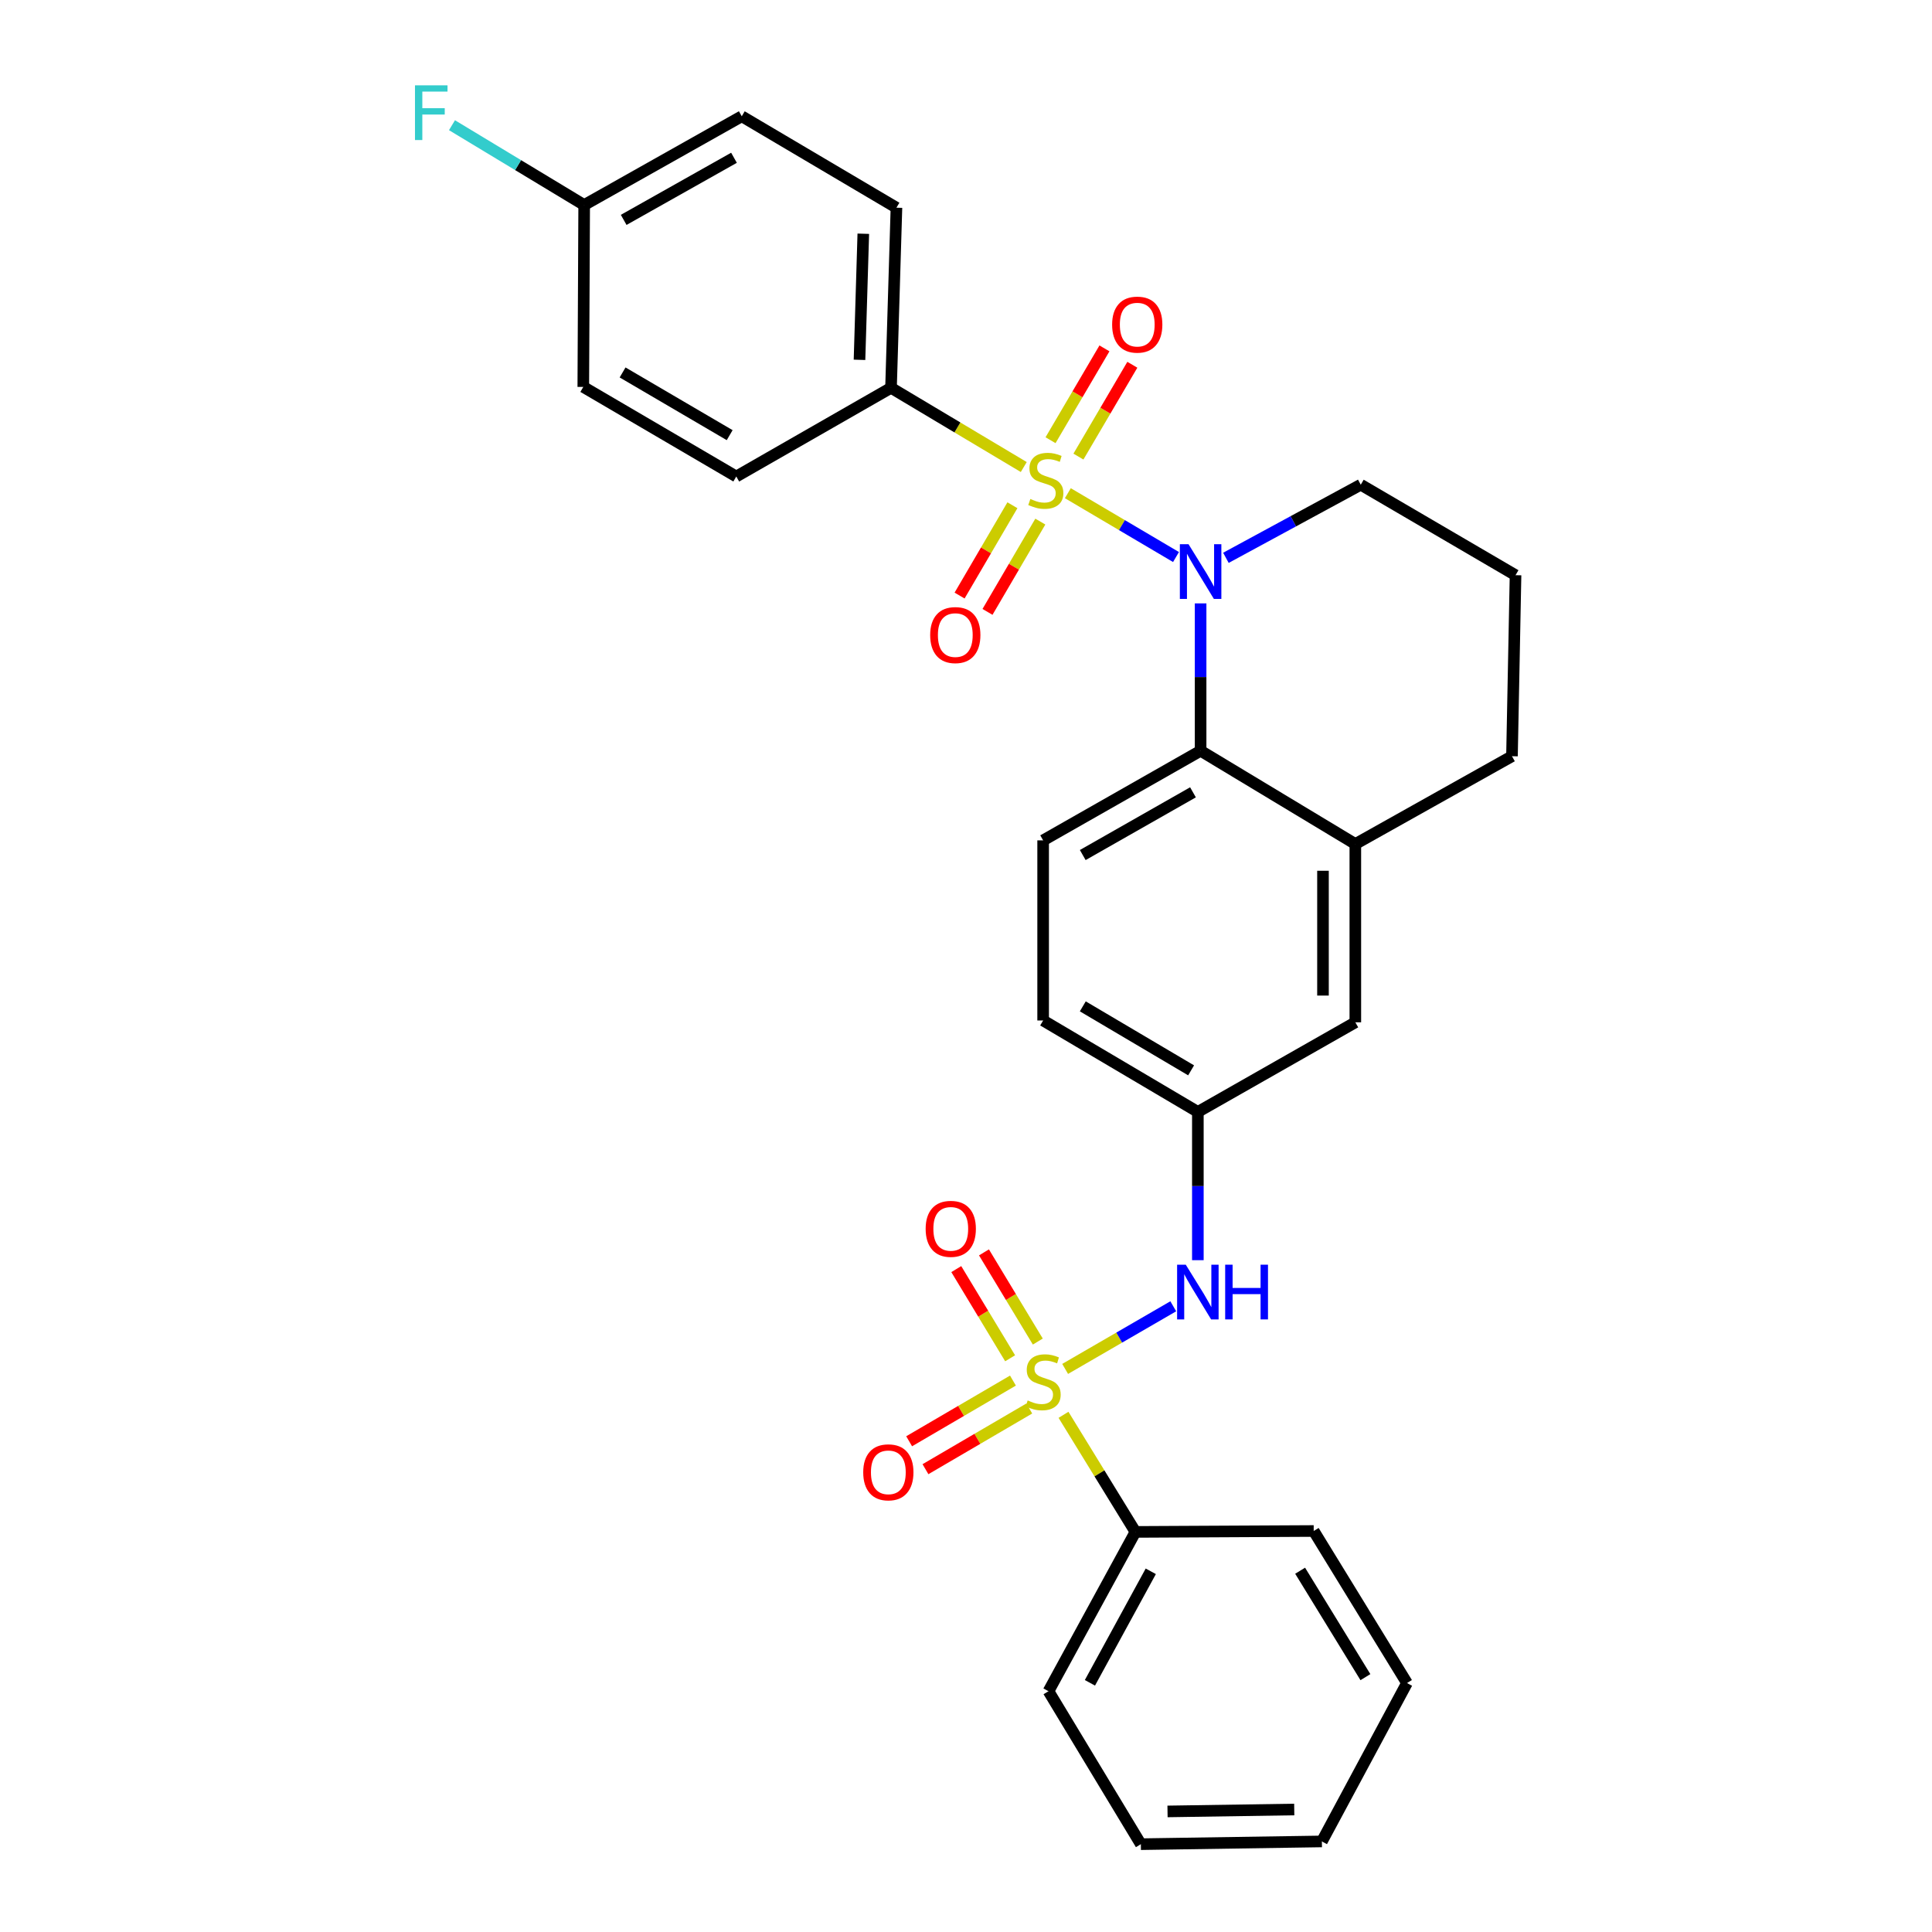 <?xml version='1.0' encoding='iso-8859-1'?>
<svg version='1.1' baseProfile='full'
              xmlns='http://www.w3.org/2000/svg'
                      xmlns:rdkit='http://www.rdkit.org/xml'
                      xmlns:xlink='http://www.w3.org/1999/xlink'
                  xml:space='preserve'
width='1000px' height='1000px' viewBox='0 0 1000 1000'>
<!-- END OF HEADER -->
<rect style='opacity:1.0;fill:#FFFFFF;stroke:none' width='1000' height='1000' x='0' y='0'> </rect>
<path class='bond-1' d='M 552.717,255.278 L 580.707,271.798' style='fill:none;fill-rule:evenodd;stroke:#CCCC00;stroke-width:6px;stroke-linecap:butt;stroke-linejoin:miter;stroke-opacity:1' />
<path class='bond-1' d='M 580.707,271.798 L 608.698,288.318' style='fill:none;fill-rule:evenodd;stroke:#0000FF;stroke-width:6px;stroke-linecap:butt;stroke-linejoin:miter;stroke-opacity:1' />
<path class='bond-4' d='M 529.898,241.736 L 495.544,221.237' style='fill:none;fill-rule:evenodd;stroke:#CCCC00;stroke-width:6px;stroke-linecap:butt;stroke-linejoin:miter;stroke-opacity:1' />
<path class='bond-4' d='M 495.544,221.237 L 461.189,200.737' style='fill:none;fill-rule:evenodd;stroke:#000000;stroke-width:6px;stroke-linecap:butt;stroke-linejoin:miter;stroke-opacity:1' />
<path class='bond-6' d='M 524.023,261.519 L 510.35,284.891' style='fill:none;fill-rule:evenodd;stroke:#CCCC00;stroke-width:6px;stroke-linecap:butt;stroke-linejoin:miter;stroke-opacity:1' />
<path class='bond-6' d='M 510.35,284.891 L 496.678,308.262' style='fill:none;fill-rule:evenodd;stroke:#FF0000;stroke-width:6px;stroke-linecap:butt;stroke-linejoin:miter;stroke-opacity:1' />
<path class='bond-6' d='M 538.474,269.973 L 524.802,293.345' style='fill:none;fill-rule:evenodd;stroke:#CCCC00;stroke-width:6px;stroke-linecap:butt;stroke-linejoin:miter;stroke-opacity:1' />
<path class='bond-6' d='M 524.802,293.345 L 511.129,316.716' style='fill:none;fill-rule:evenodd;stroke:#FF0000;stroke-width:6px;stroke-linecap:butt;stroke-linejoin:miter;stroke-opacity:1' />
<path class='bond-7' d='M 558.192,236.328 L 572.145,212.563' style='fill:none;fill-rule:evenodd;stroke:#CCCC00;stroke-width:6px;stroke-linecap:butt;stroke-linejoin:miter;stroke-opacity:1' />
<path class='bond-7' d='M 572.145,212.563 L 586.097,188.799' style='fill:none;fill-rule:evenodd;stroke:#FF0000;stroke-width:6px;stroke-linecap:butt;stroke-linejoin:miter;stroke-opacity:1' />
<path class='bond-7' d='M 543.754,227.851 L 557.707,204.087' style='fill:none;fill-rule:evenodd;stroke:#CCCC00;stroke-width:6px;stroke-linecap:butt;stroke-linejoin:miter;stroke-opacity:1' />
<path class='bond-7' d='M 557.707,204.087 L 571.659,180.322' style='fill:none;fill-rule:evenodd;stroke:#FF0000;stroke-width:6px;stroke-linecap:butt;stroke-linejoin:miter;stroke-opacity:1' />
<path class='bond-0' d='M 551.319,708.548 L 579.302,692.34' style='fill:none;fill-rule:evenodd;stroke:#CCCC00;stroke-width:6px;stroke-linecap:butt;stroke-linejoin:miter;stroke-opacity:1' />
<path class='bond-0' d='M 579.302,692.34 L 607.285,676.132' style='fill:none;fill-rule:evenodd;stroke:#0000FF;stroke-width:6px;stroke-linecap:butt;stroke-linejoin:miter;stroke-opacity:1' />
<path class='bond-8' d='M 537.17,694.388 L 523.235,671.31' style='fill:none;fill-rule:evenodd;stroke:#CCCC00;stroke-width:6px;stroke-linecap:butt;stroke-linejoin:miter;stroke-opacity:1' />
<path class='bond-8' d='M 523.235,671.31 L 509.301,648.231' style='fill:none;fill-rule:evenodd;stroke:#FF0000;stroke-width:6px;stroke-linecap:butt;stroke-linejoin:miter;stroke-opacity:1' />
<path class='bond-8' d='M 522.837,703.042 L 508.903,679.964' style='fill:none;fill-rule:evenodd;stroke:#CCCC00;stroke-width:6px;stroke-linecap:butt;stroke-linejoin:miter;stroke-opacity:1' />
<path class='bond-8' d='M 508.903,679.964 L 494.968,656.885' style='fill:none;fill-rule:evenodd;stroke:#FF0000;stroke-width:6px;stroke-linecap:butt;stroke-linejoin:miter;stroke-opacity:1' />
<path class='bond-9' d='M 524.3,714.586 L 497.434,730.292' style='fill:none;fill-rule:evenodd;stroke:#CCCC00;stroke-width:6px;stroke-linecap:butt;stroke-linejoin:miter;stroke-opacity:1' />
<path class='bond-9' d='M 497.434,730.292 L 470.568,745.999' style='fill:none;fill-rule:evenodd;stroke:#FF0000;stroke-width:6px;stroke-linecap:butt;stroke-linejoin:miter;stroke-opacity:1' />
<path class='bond-9' d='M 532.75,729.039 L 505.884,744.746' style='fill:none;fill-rule:evenodd;stroke:#CCCC00;stroke-width:6px;stroke-linecap:butt;stroke-linejoin:miter;stroke-opacity:1' />
<path class='bond-9' d='M 505.884,744.746 L 479.018,760.452' style='fill:none;fill-rule:evenodd;stroke:#FF0000;stroke-width:6px;stroke-linecap:butt;stroke-linejoin:miter;stroke-opacity:1' />
<path class='bond-10' d='M 550.467,732.309 L 569.082,762.613' style='fill:none;fill-rule:evenodd;stroke:#CCCC00;stroke-width:6px;stroke-linecap:butt;stroke-linejoin:miter;stroke-opacity:1' />
<path class='bond-10' d='M 569.082,762.613 L 587.697,792.916' style='fill:none;fill-rule:evenodd;stroke:#000000;stroke-width:6px;stroke-linecap:butt;stroke-linejoin:miter;stroke-opacity:1' />
<path class='bond-2' d='M 621.433,312.313 L 621.433,350.455' style='fill:none;fill-rule:evenodd;stroke:#0000FF;stroke-width:6px;stroke-linecap:butt;stroke-linejoin:miter;stroke-opacity:1' />
<path class='bond-2' d='M 621.433,350.455 L 621.433,388.596' style='fill:none;fill-rule:evenodd;stroke:#000000;stroke-width:6px;stroke-linecap:butt;stroke-linejoin:miter;stroke-opacity:1' />
<path class='bond-16' d='M 634.53,288.732 L 669.428,269.806' style='fill:none;fill-rule:evenodd;stroke:#0000FF;stroke-width:6px;stroke-linecap:butt;stroke-linejoin:miter;stroke-opacity:1' />
<path class='bond-16' d='M 669.428,269.806 L 704.326,250.881' style='fill:none;fill-rule:evenodd;stroke:#000000;stroke-width:6px;stroke-linecap:butt;stroke-linejoin:miter;stroke-opacity:1' />
<path class='bond-5' d='M 621.433,388.596 L 701.517,436.861' style='fill:none;fill-rule:evenodd;stroke:#000000;stroke-width:6px;stroke-linecap:butt;stroke-linejoin:miter;stroke-opacity:1' />
<path class='bond-11' d='M 621.433,388.596 L 539.925,434.973' style='fill:none;fill-rule:evenodd;stroke:#000000;stroke-width:6px;stroke-linecap:butt;stroke-linejoin:miter;stroke-opacity:1' />
<path class='bond-11' d='M 617.486,410.105 L 560.431,442.568' style='fill:none;fill-rule:evenodd;stroke:#000000;stroke-width:6px;stroke-linecap:butt;stroke-linejoin:miter;stroke-opacity:1' />
<path class='bond-3' d='M 620.009,652.271 L 620.009,613.898' style='fill:none;fill-rule:evenodd;stroke:#0000FF;stroke-width:6px;stroke-linecap:butt;stroke-linejoin:miter;stroke-opacity:1' />
<path class='bond-3' d='M 620.009,613.898 L 620.009,575.525' style='fill:none;fill-rule:evenodd;stroke:#000000;stroke-width:6px;stroke-linecap:butt;stroke-linejoin:miter;stroke-opacity:1' />
<path class='bond-14' d='M 461.189,200.737 L 463.998,107.501' style='fill:none;fill-rule:evenodd;stroke:#000000;stroke-width:6px;stroke-linecap:butt;stroke-linejoin:miter;stroke-opacity:1' />
<path class='bond-14' d='M 444.876,186.248 L 446.842,120.982' style='fill:none;fill-rule:evenodd;stroke:#000000;stroke-width:6px;stroke-linecap:butt;stroke-linejoin:miter;stroke-opacity:1' />
<path class='bond-15' d='M 461.189,200.737 L 381.095,246.64' style='fill:none;fill-rule:evenodd;stroke:#000000;stroke-width:6px;stroke-linecap:butt;stroke-linejoin:miter;stroke-opacity:1' />
<path class='bond-13' d='M 701.517,436.861 L 701.517,529.149' style='fill:none;fill-rule:evenodd;stroke:#000000;stroke-width:6px;stroke-linecap:butt;stroke-linejoin:miter;stroke-opacity:1' />
<path class='bond-13' d='M 684.775,450.704 L 684.775,515.306' style='fill:none;fill-rule:evenodd;stroke:#000000;stroke-width:6px;stroke-linecap:butt;stroke-linejoin:miter;stroke-opacity:1' />
<path class='bond-30' d='M 701.517,436.861 L 782.597,391.415' style='fill:none;fill-rule:evenodd;stroke:#000000;stroke-width:6px;stroke-linecap:butt;stroke-linejoin:miter;stroke-opacity:1' />
<path class='bond-24' d='M 587.697,792.916 L 542.697,875.373' style='fill:none;fill-rule:evenodd;stroke:#000000;stroke-width:6px;stroke-linecap:butt;stroke-linejoin:miter;stroke-opacity:1' />
<path class='bond-24' d='M 595.643,813.305 L 564.143,871.024' style='fill:none;fill-rule:evenodd;stroke:#000000;stroke-width:6px;stroke-linecap:butt;stroke-linejoin:miter;stroke-opacity:1' />
<path class='bond-25' d='M 587.697,792.916 L 679.975,792.442' style='fill:none;fill-rule:evenodd;stroke:#000000;stroke-width:6px;stroke-linecap:butt;stroke-linejoin:miter;stroke-opacity:1' />
<path class='bond-17' d='M 539.925,434.973 L 539.925,528.2' style='fill:none;fill-rule:evenodd;stroke:#000000;stroke-width:6px;stroke-linecap:butt;stroke-linejoin:miter;stroke-opacity:1' />
<path class='bond-12' d='M 620.009,575.525 L 539.925,528.2' style='fill:none;fill-rule:evenodd;stroke:#000000;stroke-width:6px;stroke-linecap:butt;stroke-linejoin:miter;stroke-opacity:1' />
<path class='bond-12' d='M 616.514,554.013 L 560.455,520.885' style='fill:none;fill-rule:evenodd;stroke:#000000;stroke-width:6px;stroke-linecap:butt;stroke-linejoin:miter;stroke-opacity:1' />
<path class='bond-31' d='M 620.009,575.525 L 701.517,529.149' style='fill:none;fill-rule:evenodd;stroke:#000000;stroke-width:6px;stroke-linecap:butt;stroke-linejoin:miter;stroke-opacity:1' />
<path class='bond-19' d='M 463.998,107.501 L 383.932,60.185' style='fill:none;fill-rule:evenodd;stroke:#000000;stroke-width:6px;stroke-linecap:butt;stroke-linejoin:miter;stroke-opacity:1' />
<path class='bond-20' d='M 381.095,246.64 L 301.913,200.272' style='fill:none;fill-rule:evenodd;stroke:#000000;stroke-width:6px;stroke-linecap:butt;stroke-linejoin:miter;stroke-opacity:1' />
<path class='bond-20' d='M 377.678,225.237 L 322.251,192.78' style='fill:none;fill-rule:evenodd;stroke:#000000;stroke-width:6px;stroke-linecap:butt;stroke-linejoin:miter;stroke-opacity:1' />
<path class='bond-23' d='M 704.326,250.881 L 784.438,297.722' style='fill:none;fill-rule:evenodd;stroke:#000000;stroke-width:6px;stroke-linecap:butt;stroke-linejoin:miter;stroke-opacity:1' />
<path class='bond-18' d='M 302.369,106.115 L 301.913,200.272' style='fill:none;fill-rule:evenodd;stroke:#000000;stroke-width:6px;stroke-linecap:butt;stroke-linejoin:miter;stroke-opacity:1' />
<path class='bond-21' d='M 302.369,106.115 L 268.158,85.46' style='fill:none;fill-rule:evenodd;stroke:#000000;stroke-width:6px;stroke-linecap:butt;stroke-linejoin:miter;stroke-opacity:1' />
<path class='bond-21' d='M 268.158,85.46 L 233.946,64.804' style='fill:none;fill-rule:evenodd;stroke:#33CCCC;stroke-width:6px;stroke-linecap:butt;stroke-linejoin:miter;stroke-opacity:1' />
<path class='bond-29' d='M 302.369,106.115 L 383.932,60.185' style='fill:none;fill-rule:evenodd;stroke:#000000;stroke-width:6px;stroke-linecap:butt;stroke-linejoin:miter;stroke-opacity:1' />
<path class='bond-29' d='M 322.818,113.814 L 379.913,81.663' style='fill:none;fill-rule:evenodd;stroke:#000000;stroke-width:6px;stroke-linecap:butt;stroke-linejoin:miter;stroke-opacity:1' />
<path class='bond-22' d='M 782.597,391.415 L 784.438,297.722' style='fill:none;fill-rule:evenodd;stroke:#000000;stroke-width:6px;stroke-linecap:butt;stroke-linejoin:miter;stroke-opacity:1' />
<path class='bond-27' d='M 542.697,875.373 L 590.506,954.545' style='fill:none;fill-rule:evenodd;stroke:#000000;stroke-width:6px;stroke-linecap:butt;stroke-linejoin:miter;stroke-opacity:1' />
<path class='bond-26' d='M 679.975,792.442 L 728.249,871.14' style='fill:none;fill-rule:evenodd;stroke:#000000;stroke-width:6px;stroke-linecap:butt;stroke-linejoin:miter;stroke-opacity:1' />
<path class='bond-26' d='M 672.945,813.001 L 706.737,868.09' style='fill:none;fill-rule:evenodd;stroke:#000000;stroke-width:6px;stroke-linecap:butt;stroke-linejoin:miter;stroke-opacity:1' />
<path class='bond-28' d='M 728.249,871.14 L 684.207,953.122' style='fill:none;fill-rule:evenodd;stroke:#000000;stroke-width:6px;stroke-linecap:butt;stroke-linejoin:miter;stroke-opacity:1' />
<path class='bond-32' d='M 590.506,954.545 L 684.207,953.122' style='fill:none;fill-rule:evenodd;stroke:#000000;stroke-width:6px;stroke-linecap:butt;stroke-linejoin:miter;stroke-opacity:1' />
<path class='bond-32' d='M 604.307,937.592 L 669.898,936.595' style='fill:none;fill-rule:evenodd;stroke:#000000;stroke-width:6px;stroke-linecap:butt;stroke-linejoin:miter;stroke-opacity:1' />
<path  class='atom-0' d='M 533.311 258.266
Q 533.631 258.386, 534.951 258.946
Q 536.271 259.506, 537.711 259.866
Q 539.191 260.186, 540.631 260.186
Q 543.311 260.186, 544.871 258.906
Q 546.431 257.586, 546.431 255.306
Q 546.431 253.746, 545.631 252.786
Q 544.871 251.826, 543.671 251.306
Q 542.471 250.786, 540.471 250.186
Q 537.951 249.426, 536.431 248.706
Q 534.951 247.986, 533.871 246.466
Q 532.831 244.946, 532.831 242.386
Q 532.831 238.826, 535.231 236.626
Q 537.671 234.426, 542.471 234.426
Q 545.751 234.426, 549.471 235.986
L 548.551 239.066
Q 545.151 237.666, 542.591 237.666
Q 539.831 237.666, 538.311 238.826
Q 536.791 239.946, 536.831 241.906
Q 536.831 243.426, 537.591 244.346
Q 538.391 245.266, 539.511 245.786
Q 540.671 246.306, 542.591 246.906
Q 545.151 247.706, 546.671 248.506
Q 548.191 249.306, 549.271 250.946
Q 550.391 252.546, 550.391 255.306
Q 550.391 259.226, 547.751 261.346
Q 545.151 263.426, 540.791 263.426
Q 538.271 263.426, 536.351 262.866
Q 534.471 262.346, 532.231 261.426
L 533.311 258.266
' fill='#CCCC00'/>
<path  class='atom-1' d='M 531.925 724.868
Q 532.245 724.988, 533.565 725.548
Q 534.885 726.108, 536.325 726.468
Q 537.805 726.788, 539.245 726.788
Q 541.925 726.788, 543.485 725.508
Q 545.045 724.188, 545.045 721.908
Q 545.045 720.348, 544.245 719.388
Q 543.485 718.428, 542.285 717.908
Q 541.085 717.388, 539.085 716.788
Q 536.565 716.028, 535.045 715.308
Q 533.565 714.588, 532.485 713.068
Q 531.445 711.548, 531.445 708.988
Q 531.445 705.428, 533.845 703.228
Q 536.285 701.028, 541.085 701.028
Q 544.365 701.028, 548.085 702.588
L 547.165 705.668
Q 543.765 704.268, 541.205 704.268
Q 538.445 704.268, 536.925 705.428
Q 535.405 706.548, 535.445 708.508
Q 535.445 710.028, 536.205 710.948
Q 537.005 711.868, 538.125 712.388
Q 539.285 712.908, 541.205 713.508
Q 543.765 714.308, 545.285 715.108
Q 546.805 715.908, 547.885 717.548
Q 549.005 719.148, 549.005 721.908
Q 549.005 725.828, 546.365 727.948
Q 543.765 730.028, 539.405 730.028
Q 536.885 730.028, 534.965 729.468
Q 533.085 728.948, 530.845 728.028
L 531.925 724.868
' fill='#CCCC00'/>
<path  class='atom-2' d='M 615.173 281.674
L 624.453 296.674
Q 625.373 298.154, 626.853 300.834
Q 628.333 303.514, 628.413 303.674
L 628.413 281.674
L 632.173 281.674
L 632.173 309.994
L 628.293 309.994
L 618.333 293.594
Q 617.173 291.674, 615.933 289.474
Q 614.733 287.274, 614.373 286.594
L 614.373 309.994
L 610.693 309.994
L 610.693 281.674
L 615.173 281.674
' fill='#0000FF'/>
<path  class='atom-4' d='M 613.749 654.602
L 623.029 669.602
Q 623.949 671.082, 625.429 673.762
Q 626.909 676.442, 626.989 676.602
L 626.989 654.602
L 630.749 654.602
L 630.749 682.922
L 626.869 682.922
L 616.909 666.522
Q 615.749 664.602, 614.509 662.402
Q 613.309 660.202, 612.949 659.522
L 612.949 682.922
L 609.269 682.922
L 609.269 654.602
L 613.749 654.602
' fill='#0000FF'/>
<path  class='atom-4' d='M 634.149 654.602
L 637.989 654.602
L 637.989 666.642
L 652.469 666.642
L 652.469 654.602
L 656.309 654.602
L 656.309 682.922
L 652.469 682.922
L 652.469 669.842
L 637.989 669.842
L 637.989 682.922
L 634.149 682.922
L 634.149 654.602
' fill='#0000FF'/>
<path  class='atom-7' d='M 481.46 328.711
Q 481.46 321.911, 484.82 318.111
Q 488.18 314.311, 494.46 314.311
Q 500.74 314.311, 504.1 318.111
Q 507.46 321.911, 507.46 328.711
Q 507.46 335.591, 504.06 339.511
Q 500.66 343.391, 494.46 343.391
Q 488.22 343.391, 484.82 339.511
Q 481.46 335.631, 481.46 328.711
M 494.46 340.191
Q 498.78 340.191, 501.1 337.311
Q 503.46 334.391, 503.46 328.711
Q 503.46 323.151, 501.1 320.351
Q 498.78 317.511, 494.46 317.511
Q 490.14 317.511, 487.78 320.311
Q 485.46 323.111, 485.46 328.711
Q 485.46 334.431, 487.78 337.311
Q 490.14 340.191, 494.46 340.191
' fill='#FF0000'/>
<path  class='atom-8' d='M 575.636 168.021
Q 575.636 161.221, 578.996 157.421
Q 582.356 153.621, 588.636 153.621
Q 594.916 153.621, 598.276 157.421
Q 601.636 161.221, 601.636 168.021
Q 601.636 174.901, 598.236 178.821
Q 594.836 182.701, 588.636 182.701
Q 582.396 182.701, 578.996 178.821
Q 575.636 174.941, 575.636 168.021
M 588.636 179.501
Q 592.956 179.501, 595.276 176.621
Q 597.636 173.701, 597.636 168.021
Q 597.636 162.461, 595.276 159.661
Q 592.956 156.821, 588.636 156.821
Q 584.316 156.821, 581.956 159.621
Q 579.636 162.421, 579.636 168.021
Q 579.636 173.741, 581.956 176.621
Q 584.316 179.501, 588.636 179.501
' fill='#FF0000'/>
<path  class='atom-9' d='M 479.116 636.045
Q 479.116 629.245, 482.476 625.445
Q 485.836 621.645, 492.116 621.645
Q 498.396 621.645, 501.756 625.445
Q 505.116 629.245, 505.116 636.045
Q 505.116 642.925, 501.716 646.845
Q 498.316 650.725, 492.116 650.725
Q 485.876 650.725, 482.476 646.845
Q 479.116 642.965, 479.116 636.045
M 492.116 647.525
Q 496.436 647.525, 498.756 644.645
Q 501.116 641.725, 501.116 636.045
Q 501.116 630.485, 498.756 627.685
Q 496.436 624.845, 492.116 624.845
Q 487.796 624.845, 485.436 627.645
Q 483.116 630.445, 483.116 636.045
Q 483.116 641.765, 485.436 644.645
Q 487.796 647.525, 492.116 647.525
' fill='#FF0000'/>
<path  class='atom-10' d='M 446.803 762.069
Q 446.803 755.269, 450.163 751.469
Q 453.523 747.669, 459.803 747.669
Q 466.083 747.669, 469.443 751.469
Q 472.803 755.269, 472.803 762.069
Q 472.803 768.949, 469.403 772.869
Q 466.003 776.749, 459.803 776.749
Q 453.563 776.749, 450.163 772.869
Q 446.803 768.989, 446.803 762.069
M 459.803 773.549
Q 464.123 773.549, 466.443 770.669
Q 468.803 767.749, 468.803 762.069
Q 468.803 756.509, 466.443 753.709
Q 464.123 750.869, 459.803 750.869
Q 455.483 750.869, 453.123 753.669
Q 450.803 756.469, 450.803 762.069
Q 450.803 767.789, 453.123 770.669
Q 455.483 773.549, 459.803 773.549
' fill='#FF0000'/>
<path  class='atom-22' d='M 214.795 44.165
L 231.635 44.165
L 231.635 47.405
L 218.595 47.405
L 218.595 56.005
L 230.195 56.005
L 230.195 59.285
L 218.595 59.285
L 218.595 72.485
L 214.795 72.485
L 214.795 44.165
' fill='#33CCCC'/>
</svg>
